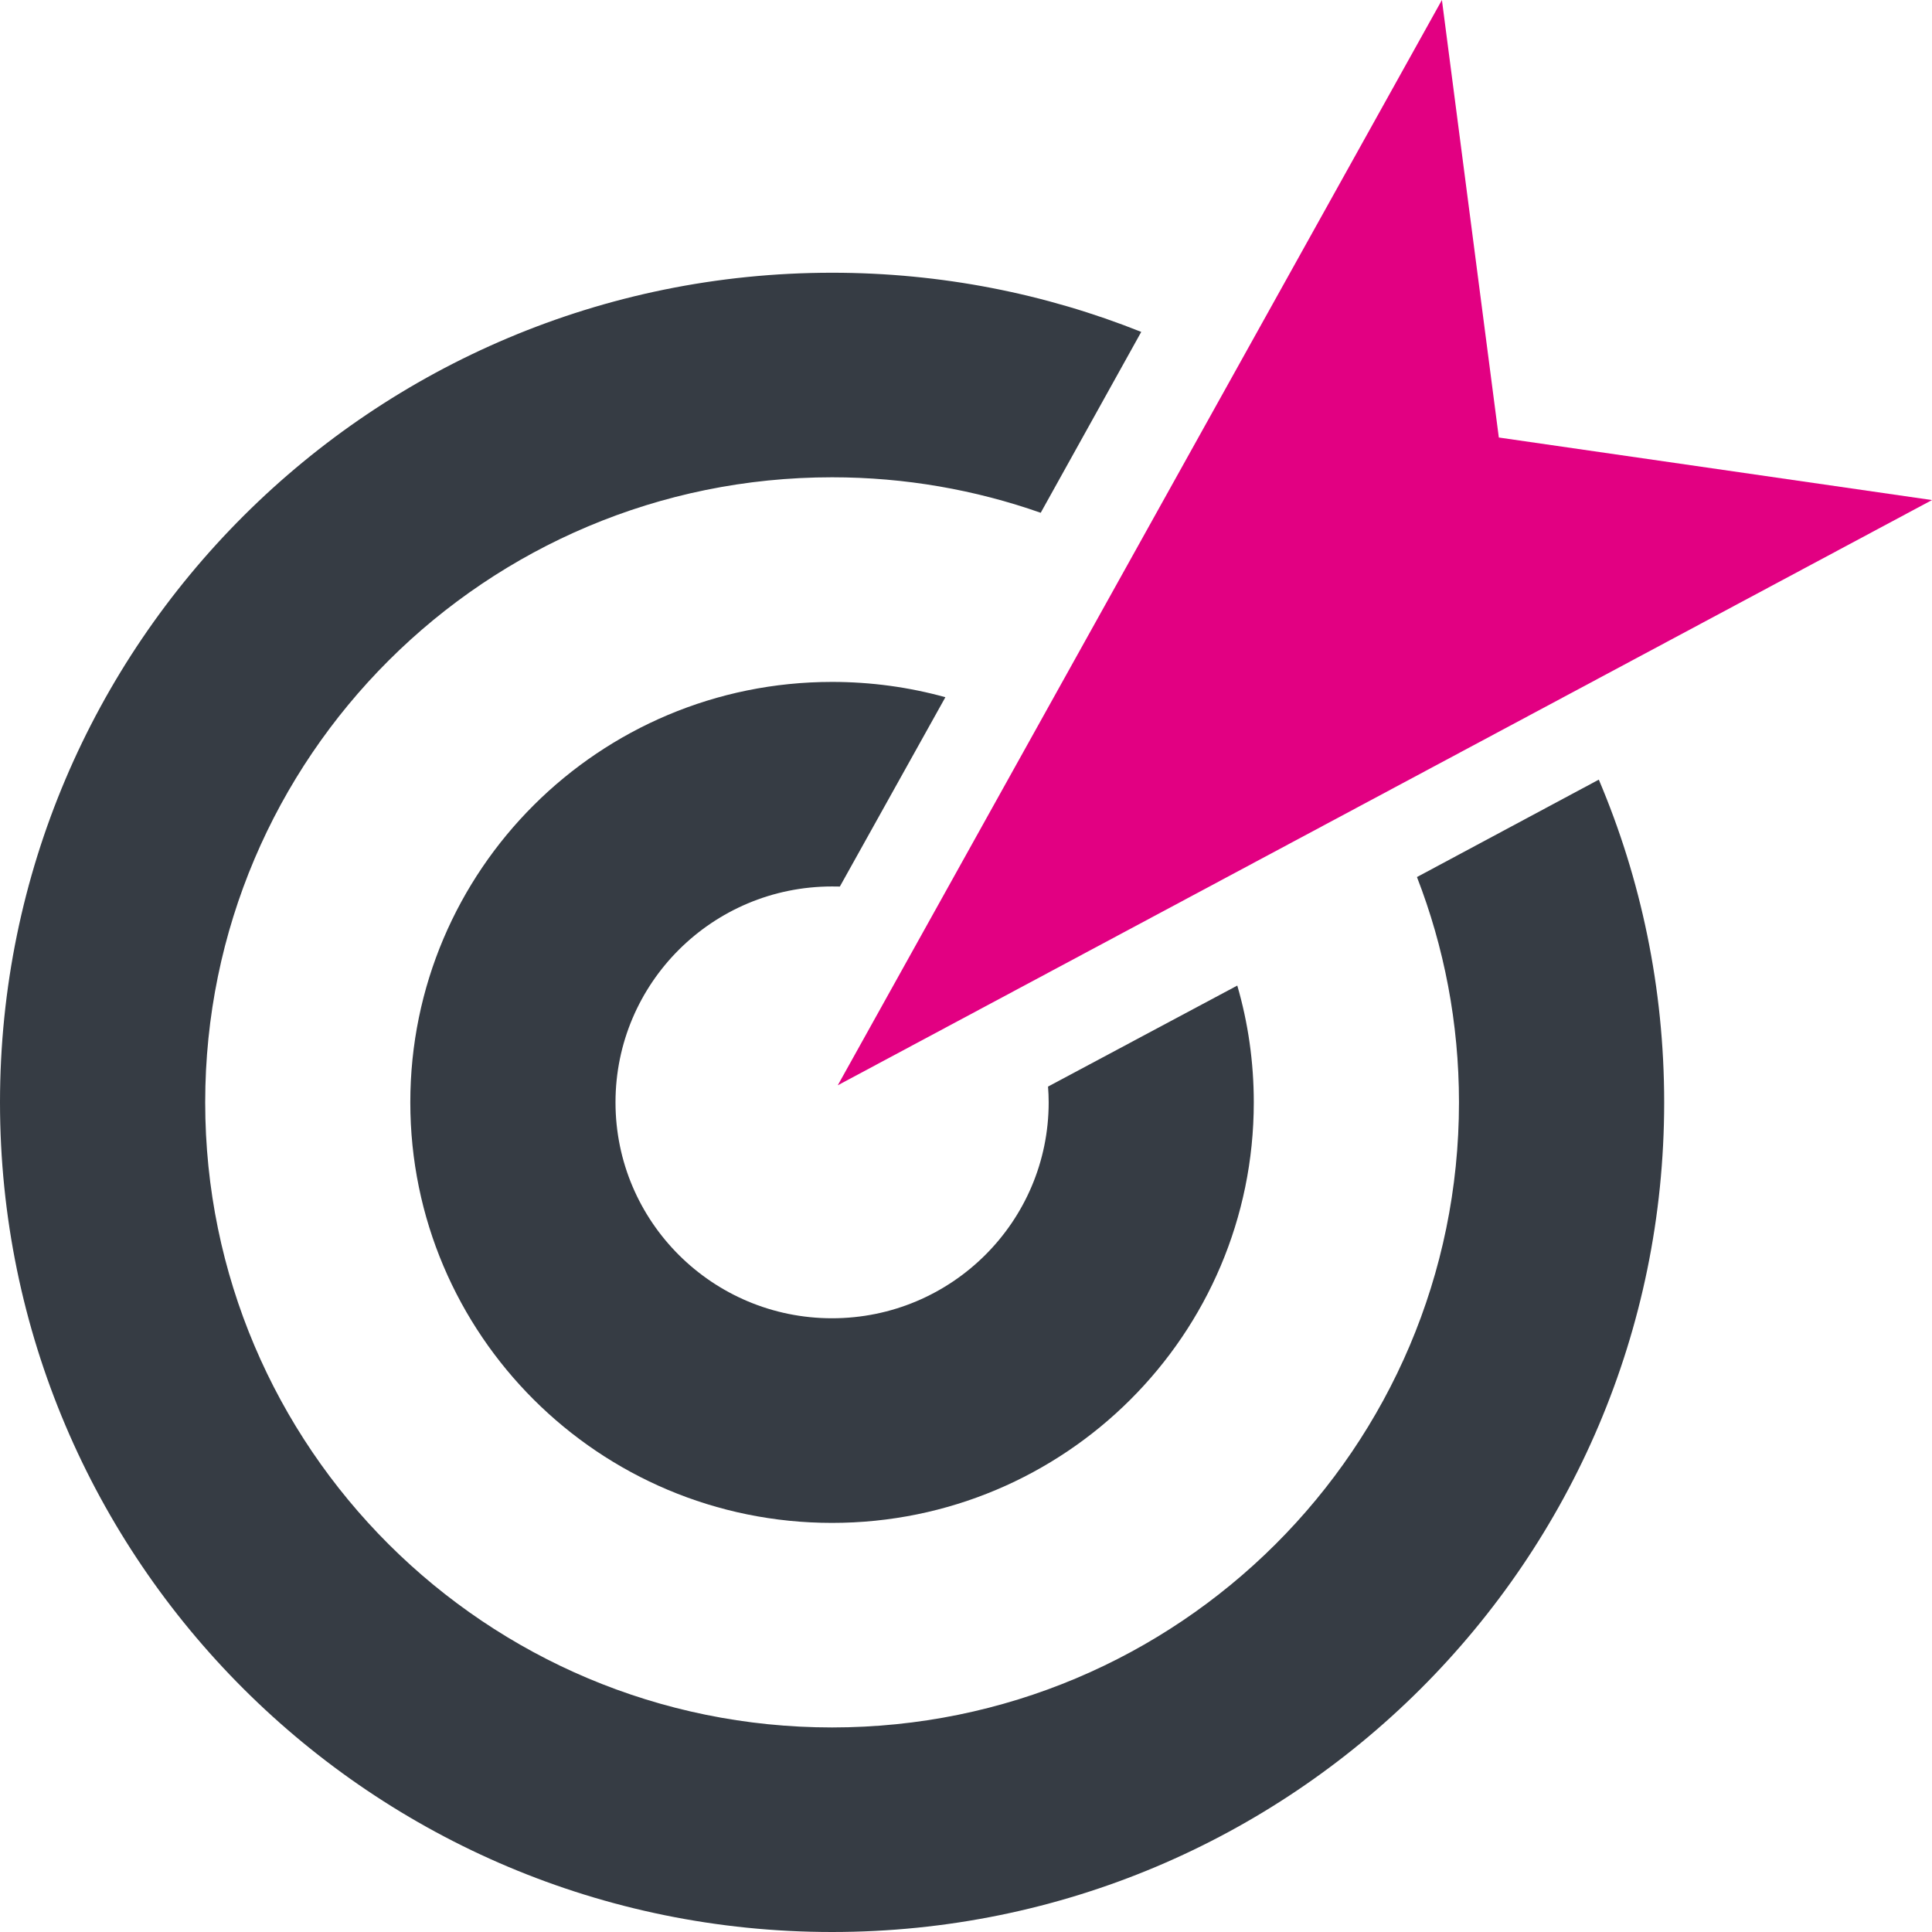 <svg width="24" height="24" viewBox="0 0 24 24" fill="none" xmlns="http://www.w3.org/2000/svg">
<g clip-path="url(#clip0)">
<path fill-rule="evenodd" clip-rule="evenodd" d="M11.744 8.661C11.296 8.537 10.824 8.471 10.336 8.471C7.443 8.471 5.097 10.809 5.097 13.694C5.097 16.579 7.443 18.918 10.336 18.918C13.23 18.918 15.575 16.579 15.575 13.694C15.575 13.191 15.504 12.704 15.37 12.243L13.019 13.498C13.024 13.563 13.027 13.628 13.027 13.694C13.027 15.175 11.822 16.376 10.336 16.376C8.85 16.376 7.646 15.175 7.646 13.694C7.646 12.213 8.85 11.012 10.336 11.012C10.368 11.012 10.401 11.012 10.433 11.013L11.744 8.661Z" fill="#363C44"/>
<path fill-rule="evenodd" clip-rule="evenodd" d="M14.177 4.123C12.99 3.649 11.694 3.388 10.336 3.388C4.628 3.388 0 8.002 0 13.694C0 19.386 4.628 24 10.336 24C16.045 24 20.673 19.386 20.673 13.694C20.673 12.272 20.384 10.917 19.861 9.685L17.602 10.895C17.939 11.763 18.124 12.707 18.124 13.694C18.124 17.983 14.637 21.459 10.336 21.459C6.035 21.459 2.549 17.983 2.549 13.694C2.549 9.406 6.035 5.929 10.336 5.929C11.245 5.929 12.117 6.085 12.928 6.37L14.177 4.123Z" fill="#363C44"/>
<path d="M17.912 0L10.407 13.482L24 6.212L18.619 5.435L17.912 0Z" fill="#E20082"/>
</g>
<defs>
<clipPath id="clip0">
<rect width="24" height="24" fill="white"/>
</clipPath>
</defs>
</svg>
